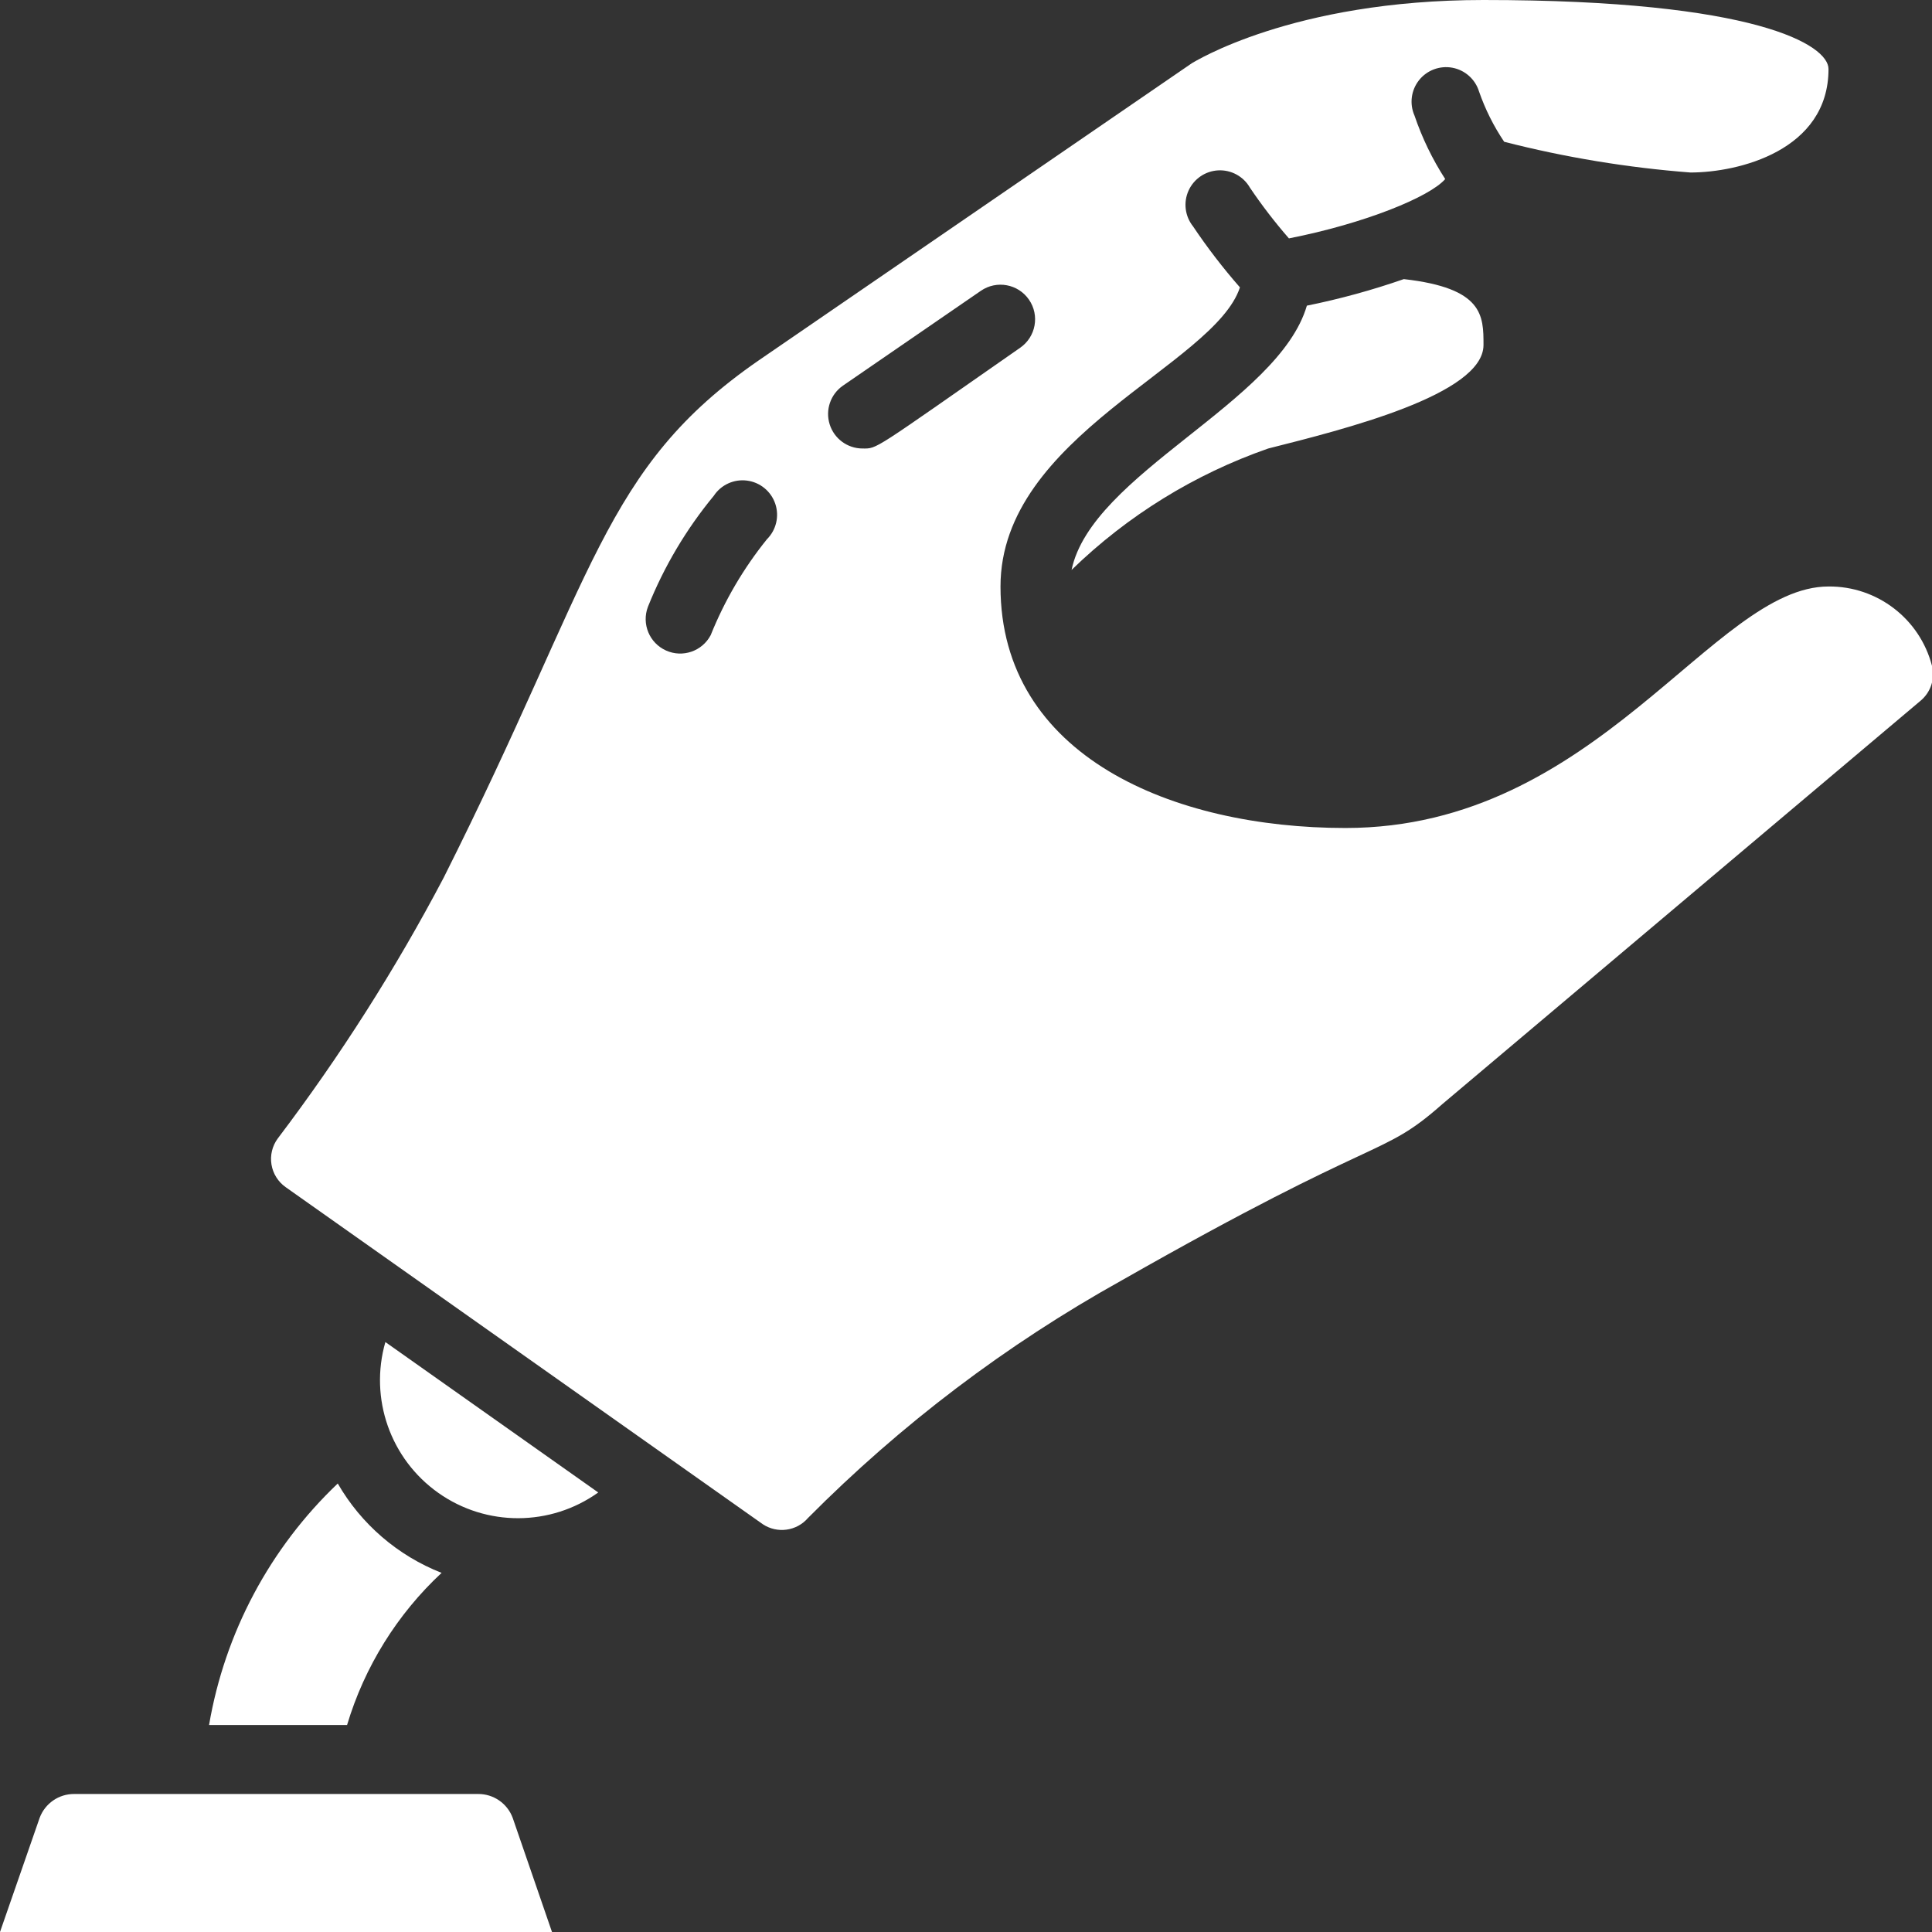 <svg width="90" height="90" viewBox="0 0 90 90" fill="none" xmlns="http://www.w3.org/2000/svg">
<rect x="0" y="0" width="90" height="90" fill="#333333" stroke="none"/>
<g clip-path="url(#clip0_1_322)">
<path d="M65.395 13.002C63.919 13.516 62.41 13.929 60.879 14.239C59.561 18.755 50.85 22.066 49.918 26.55C52.522 24.019 55.649 22.088 59.079 20.893C62.582 20.009 69.107 18.386 69.107 16.071C69.107 14.705 69.107 13.42 65.395 13.002ZM23.882 84.68C23.632 84.01 22.99 83.567 22.275 83.571H3.455C2.74 83.567 2.098 84.01 1.848 84.68L0 90H25.714L23.882 84.68ZM15.734 69.107C12.575 72.113 10.472 76.059 9.739 80.357H16.168C16.98 77.645 18.5 75.199 20.571 73.27C18.533 72.471 16.827 71.004 15.734 69.107ZM17.952 62.518C17.196 65.147 18.186 67.966 20.42 69.545C22.654 71.124 25.642 71.116 27.868 69.525L17.952 62.518ZM90 31.018C89.432 28.825 87.444 27.301 85.179 27.321C79.795 27.321 74.427 38.571 62.679 38.571C54.643 38.571 46.607 35.229 46.607 27.321C46.607 20.298 56.571 17.02 57.761 13.387C56.972 12.487 56.242 11.537 55.575 10.543C55.199 10.071 55.119 9.428 55.368 8.878C55.617 8.329 56.153 7.965 56.756 7.936C57.359 7.908 57.927 8.219 58.227 8.743C58.783 9.567 59.39 10.356 60.043 11.105C63.562 10.414 66.6 9.177 67.323 8.341C66.727 7.418 66.246 6.425 65.893 5.384C65.652 4.838 65.733 4.205 66.103 3.737C66.474 3.27 67.072 3.046 67.658 3.155C68.244 3.265 68.722 3.69 68.898 4.259C69.186 5.089 69.58 5.878 70.071 6.605C72.917 7.333 75.821 7.811 78.75 8.036C80.968 8.036 85.179 7.023 85.179 3.214C85.179 2.105 81.82 0 69.107 0C60.155 0 55.575 2.925 55.527 2.941L35.357 16.779C28.045 21.825 27.755 26.791 20.668 40.886C18.428 45.141 15.842 49.204 12.938 53.036C12.682 53.384 12.577 53.82 12.646 54.246C12.716 54.673 12.954 55.053 13.307 55.302L35.534 71.004C36.208 71.451 37.111 71.327 37.639 70.714C41.961 66.362 46.873 62.64 52.232 59.657C64.511 52.666 64.286 54 67.195 51.429L89.47 32.641C89.943 32.246 90.149 31.616 90 31.018ZM35.727 25.12C34.637 26.471 33.754 27.977 33.107 29.587C32.711 30.339 31.799 30.652 31.025 30.303C30.251 29.955 29.882 29.064 30.182 28.27C30.932 26.396 31.967 24.651 33.252 23.095C33.59 22.583 34.19 22.309 34.798 22.388C35.406 22.466 35.916 22.884 36.114 23.464C36.311 24.045 36.161 24.687 35.727 25.12ZM40.179 20.893C39.477 20.891 38.858 20.435 38.649 19.766C38.439 19.097 38.688 18.369 39.263 17.968L45.691 13.548C46.423 13.042 47.427 13.226 47.933 13.958C48.439 14.69 48.255 15.694 47.523 16.2C40.58 21.038 40.886 20.893 40.179 20.893Z" fill="white"/>
</g>
<defs>
<clipPath id="clip0_1_322">
<rect width="90" height="90" fill="white"/>
</clipPath>
</defs>
</svg>
